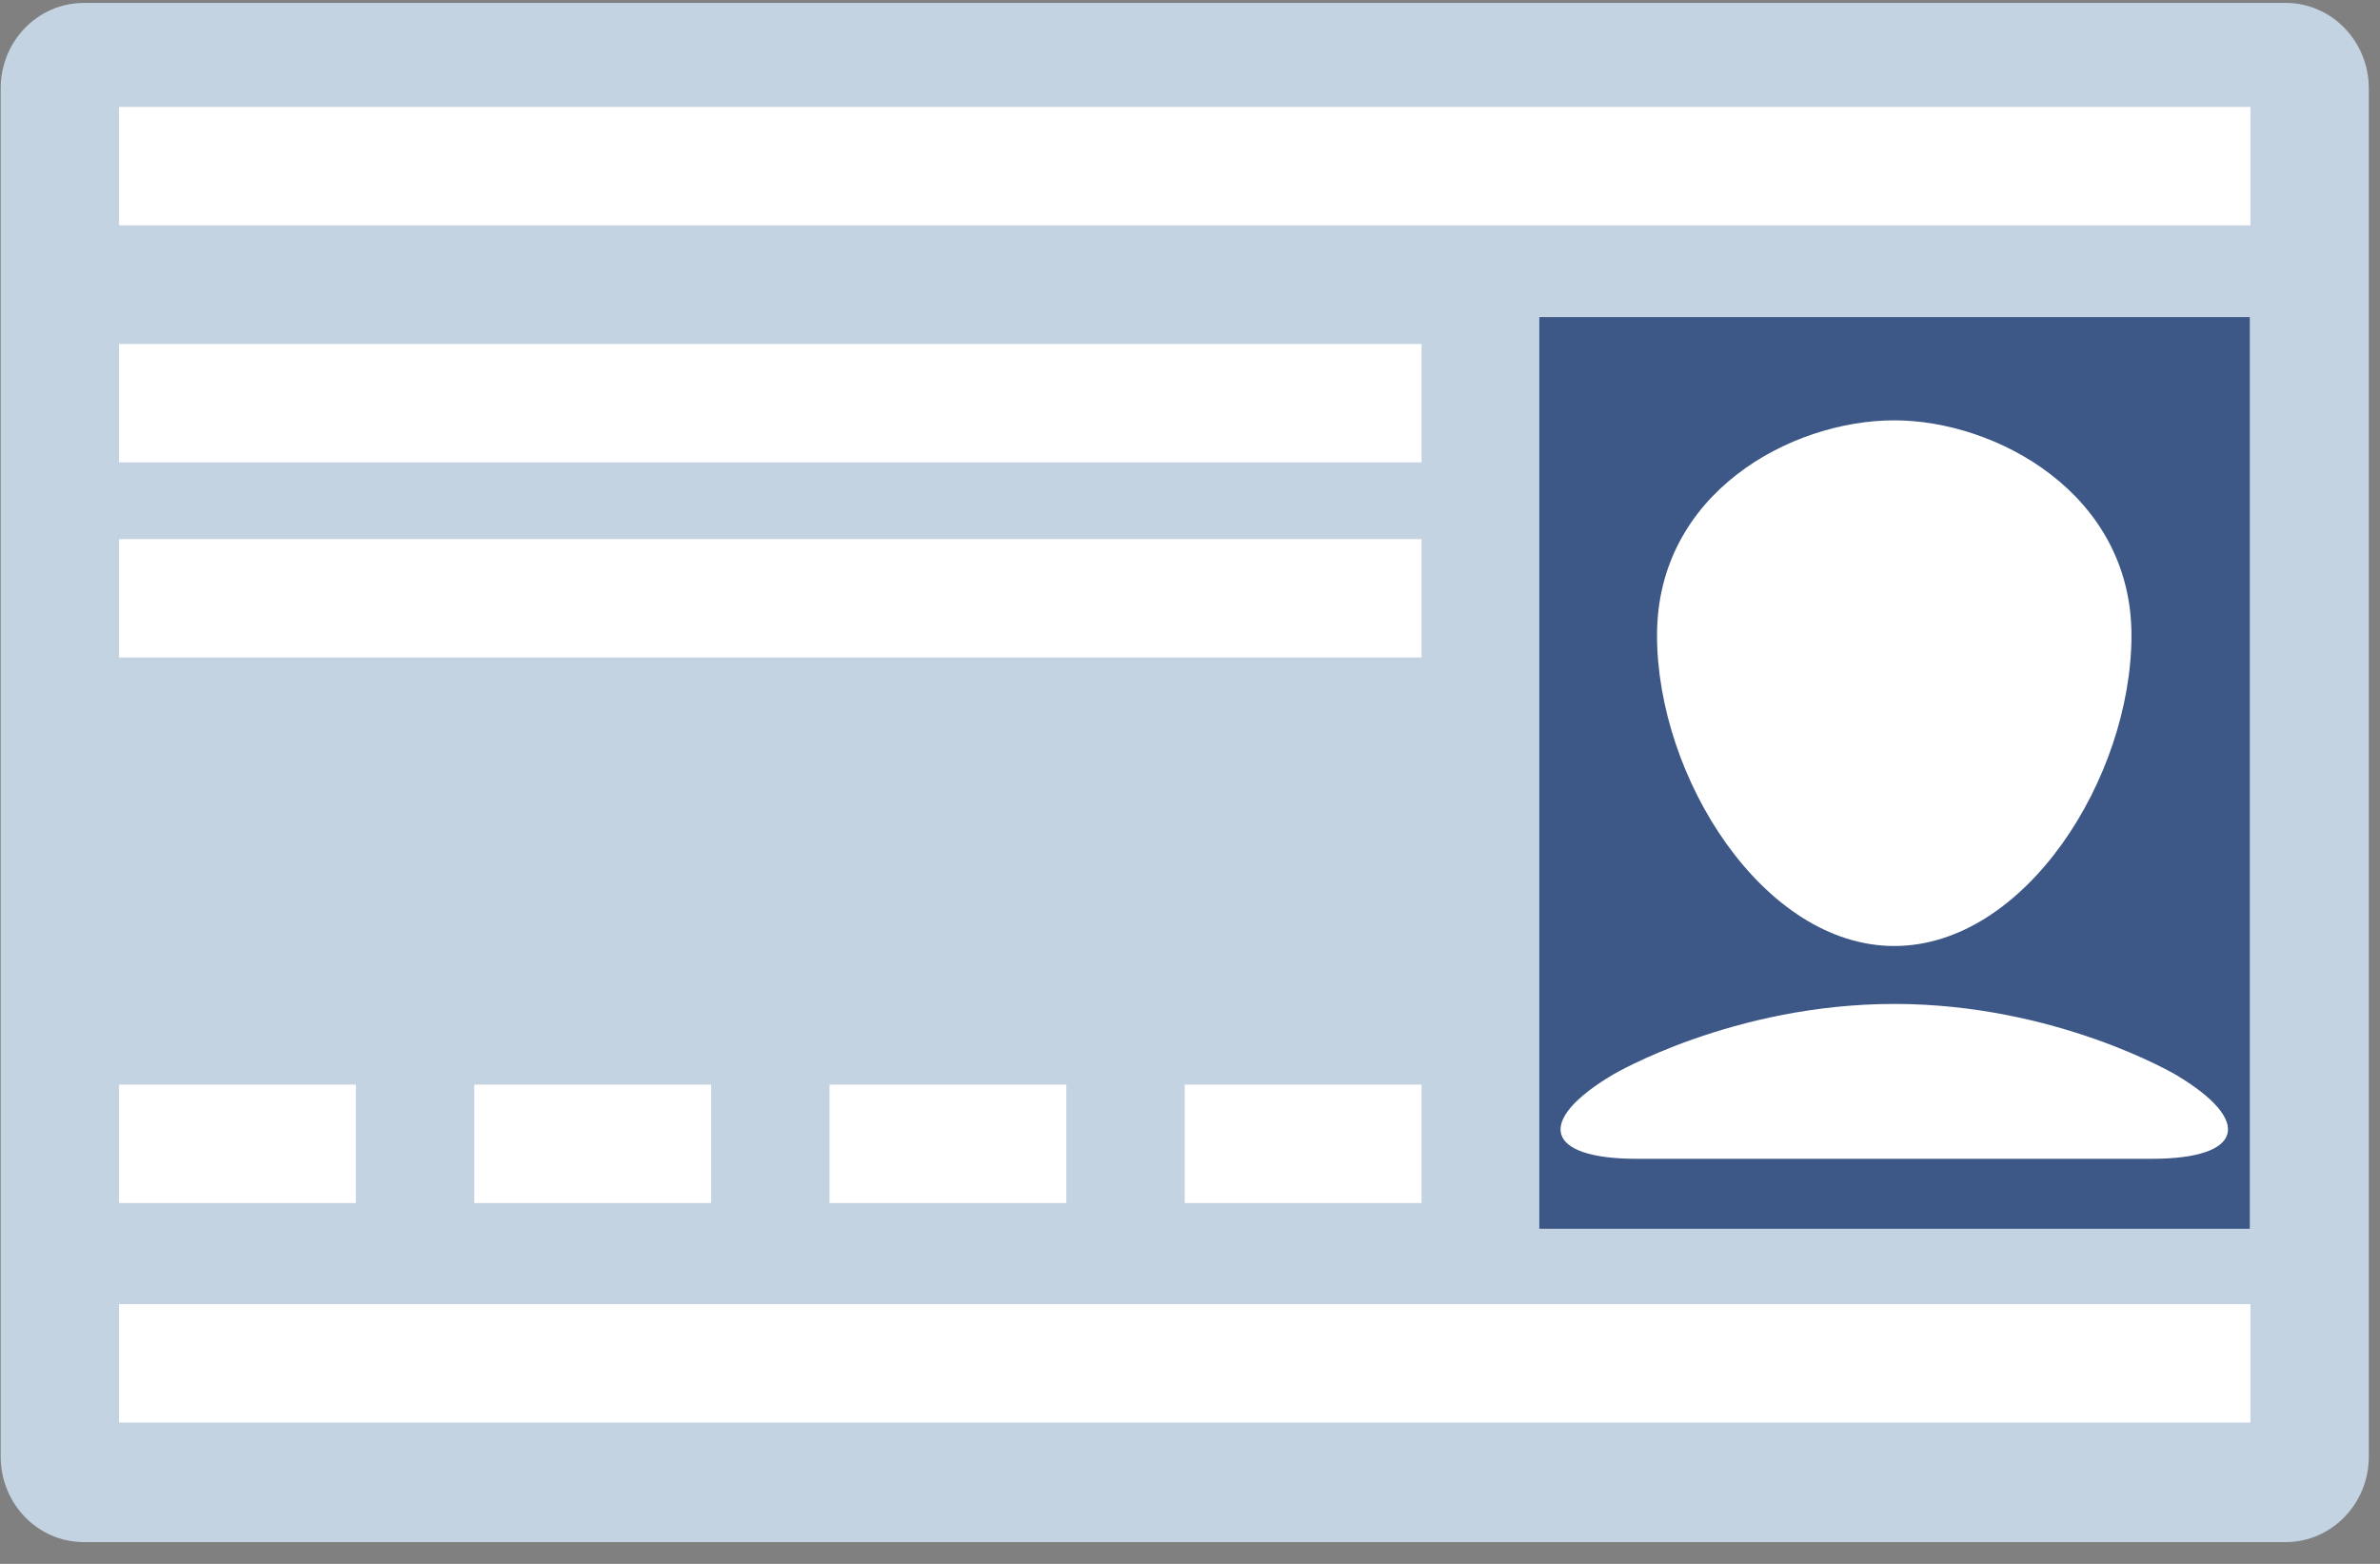 <svg width="70" height="46" xmlns="http://www.w3.org/2000/svg"><rect width="100%" height="100%" fill="#808080" stroke="none"/><g fill="none" fill-rule="evenodd"><path d="M67.224.086H2.468C1.112.086.02 1.211.02 2.601v40.245c0 1.387 1.092 2.514 2.448 2.514h64.756c1.351 0 2.447-1.127 2.447-2.515V15.807h-.003l.003-.001V2.6c0-1.388-1.096-2.515-2.447-2.515" fill="#C3D3E2"/><path fill="#3D5887" d="M45.274 9.327H66.17v26.816H45.274z"/><path d="M63.3 34.085H48.131c-2.687 0-2.991-1.116-.68-2.482 0 0 3.512-2.073 8.264-2.073 4.75 0 8.261 2.073 8.261 2.073 2.312 1.366 2.008 2.482-.678 2.482zm-7.584-21.721c2.979 0 6.975 2.144 6.974 6.325 0 4.178-3.122 9.137-6.975 9.137-3.852 0-6.979-4.96-6.979-9.14 0-4.18 3.932-6.322 6.98-6.322zM3.502 3.146h62.687v3.483H3.502zm0 35.214h62.687v3.483H3.502zm0-28.243H41.81V13.6H3.502zm0 5.74H41.81v3.483H3.502zm0 16.047h6.965v3.483H3.502zm10.448 0h6.965v3.483H13.95zm10.448 0h6.965v3.483h-6.965zm10.447 0h6.965v3.483h-6.965z" fill="#FFF"/></g></svg>